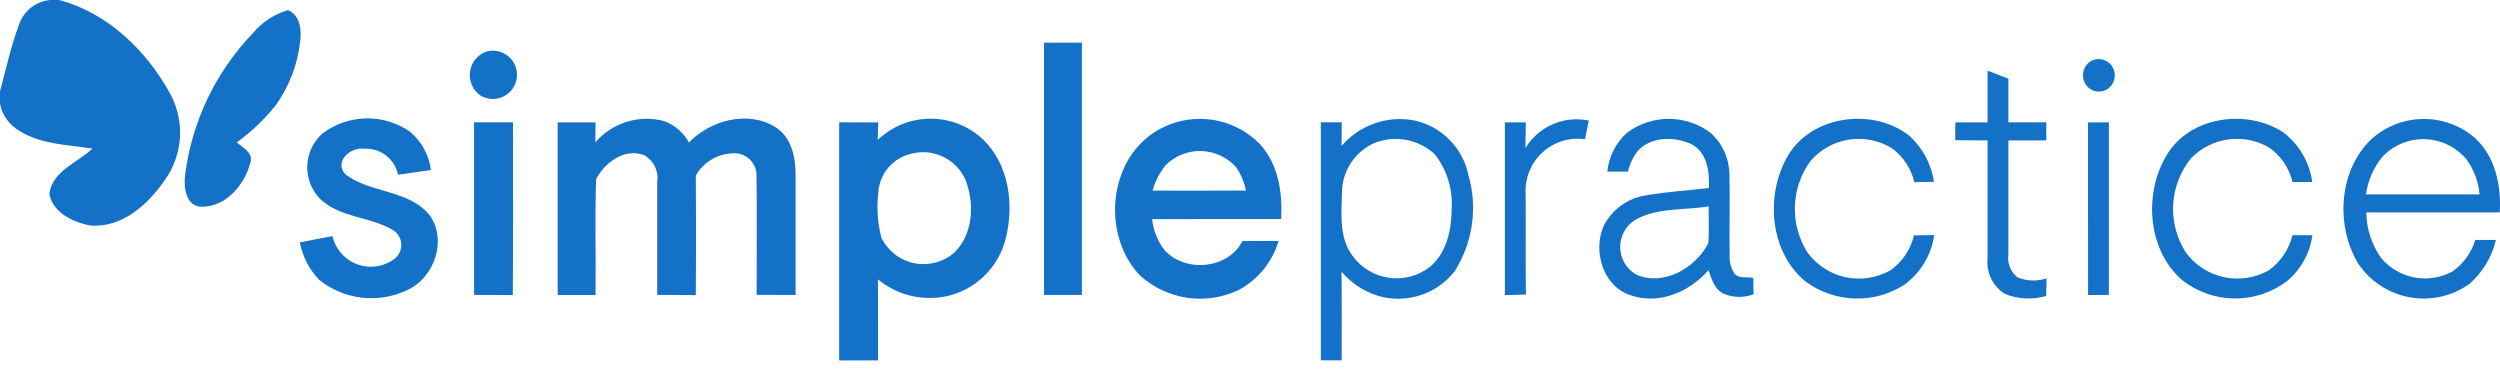 <svg width="181" height="27" viewBox="0 0 181 27" fill="none" xmlns="http://www.w3.org/2000/svg">
<path d="M3.65 0H4.278C7.807 0.935 10.652 3.696 12.357 6.854C12.868 7.822 13.1 8.913 13.025 10.005C12.95 11.097 12.572 12.146 11.934 13.036C10.737 14.782 8.856 16.488 6.595 16.333C5.341 16.125 3.833 15.414 3.572 14.04C3.784 12.384 5.608 11.773 6.698 10.758C4.812 10.466 2.746 10.459 1.135 9.296C0.552 8.866 0.148 8.237 0 7.528L0 6.611C0.448 4.955 0.81 3.271 1.42 1.665C1.598 1.207 1.902 0.808 2.296 0.513C2.691 0.219 3.159 0.041 3.65 0Z" fill="#1371C8"/>
<path d="M18.322 2.391C18.982 1.596 19.865 1.018 20.857 0.732C21.722 1.094 21.848 2.173 21.735 2.99C21.551 4.648 20.948 6.232 19.983 7.593C19.168 8.628 18.21 9.541 17.138 10.306C17.596 10.71 18.392 11.078 18.11 11.827C17.698 13.415 16.314 15.01 14.562 14.968C13.43 14.908 13.29 13.532 13.403 12.661C13.893 8.797 15.618 5.193 18.322 2.388" fill="#1371C8"/>
<path d="M75.587 3.09H78.33C78.333 9.178 78.333 15.265 78.33 21.351H75.587V3.09Z" fill="#1371C8"/>
<path d="M35.261 3.719C35.538 3.65 35.828 3.65 36.105 3.719C36.383 3.789 36.639 3.925 36.851 4.116C37.064 4.307 37.226 4.547 37.324 4.816C37.422 5.084 37.453 5.372 37.414 5.656C37.375 5.939 37.267 6.208 37.1 6.44C36.932 6.671 36.711 6.858 36.455 6.985C36.198 7.111 35.915 7.172 35.629 7.164C35.343 7.155 35.064 7.077 34.816 6.935C34.533 6.747 34.309 6.484 34.17 6.175C34.031 5.865 33.981 5.523 34.028 5.187C34.074 4.851 34.215 4.535 34.433 4.275C34.651 4.016 34.938 3.823 35.261 3.719Z" fill="#1371C8"/>
<path d="M151.371 4.427C151.572 4.314 151.803 4.263 152.033 4.281C152.263 4.299 152.482 4.384 152.664 4.527C152.846 4.669 152.981 4.862 153.053 5.082C153.125 5.301 153.13 5.536 153.068 5.759C153.023 5.947 152.93 6.12 152.8 6.262C152.669 6.404 152.504 6.511 152.321 6.572C152.137 6.634 151.941 6.647 151.751 6.612C151.561 6.577 151.383 6.494 151.234 6.371C151.09 6.248 150.977 6.092 150.904 5.917C150.83 5.742 150.799 5.552 150.813 5.363C150.826 5.174 150.883 4.99 150.98 4.827C151.077 4.664 151.211 4.526 151.371 4.424" fill="#1371C8"/>
<path d="M143.9 5.116C144.402 5.308 144.902 5.505 145.408 5.698V8.858C146.322 8.861 147.236 8.861 148.151 8.858C148.151 9.292 148.151 9.726 148.151 10.163H145.408C145.408 12.906 145.408 15.65 145.408 18.396C145.358 18.71 145.394 19.033 145.51 19.329C145.626 19.625 145.819 19.885 146.07 20.082C146.74 20.356 147.486 20.382 148.173 20.154C148.162 20.58 148.151 21.005 148.142 21.43C147.16 21.713 146.111 21.663 145.16 21.288C144.727 21.014 144.38 20.625 144.157 20.164C143.934 19.703 143.845 19.189 143.9 18.68C143.902 15.843 143.902 13.005 143.9 10.167C143.121 10.167 142.334 10.161 141.555 10.15C141.555 9.722 141.563 9.294 141.569 8.862C142.348 8.862 143.126 8.862 143.9 8.862C143.9 7.616 143.9 6.366 143.9 5.119" fill="#1371C8"/>
<path d="M23.361 9.659C24.272 8.971 25.378 8.59 26.519 8.571C27.66 8.552 28.778 8.897 29.711 9.555C30.532 10.258 31.062 11.24 31.199 12.312C30.405 12.428 29.612 12.537 28.818 12.647C28.703 12.087 28.388 11.589 27.932 11.244C27.477 10.899 26.911 10.731 26.341 10.772C25.369 10.616 24.155 11.733 25.006 12.62C26.824 14.012 29.579 13.71 31.103 15.579C32.399 17.381 31.448 20.105 29.49 21C28.468 21.488 27.329 21.678 26.204 21.551C25.079 21.423 24.012 20.982 23.125 20.278C22.397 19.527 21.905 18.579 21.708 17.552C22.493 17.387 23.284 17.25 24.075 17.097C24.181 17.565 24.404 17.998 24.723 18.357C25.042 18.715 25.446 18.987 25.898 19.147C26.351 19.308 26.836 19.351 27.31 19.273C27.783 19.195 28.229 18.999 28.606 18.703C28.762 18.571 28.884 18.404 28.961 18.215C29.038 18.026 29.068 17.821 29.049 17.618C29.03 17.415 28.962 17.219 28.851 17.048C28.74 16.877 28.589 16.735 28.412 16.635C26.776 15.677 24.636 15.77 23.193 14.419C22.879 14.102 22.632 13.724 22.469 13.308C22.306 12.892 22.23 12.447 22.246 12.001C22.261 11.555 22.368 11.116 22.559 10.713C22.751 10.309 23.023 9.949 23.358 9.655" fill="#1371C8"/>
<path d="M43.106 10.302C43.708 9.606 44.493 9.093 45.372 8.821C46.251 8.549 47.189 8.529 48.079 8.764C48.846 9.048 49.485 9.597 49.88 10.313C51.465 8.698 54.142 7.965 56.153 9.209C57.292 9.937 57.605 11.371 57.6 12.636C57.605 15.541 57.6 18.45 57.6 21.356C56.66 21.356 55.719 21.356 54.779 21.347C54.779 18.48 54.807 15.611 54.771 12.743C54.785 12.323 54.632 11.915 54.346 11.607C54.06 11.299 53.664 11.116 53.244 11.098C52.665 11.083 52.093 11.225 51.588 11.508C51.084 11.792 50.664 12.206 50.375 12.707C50.402 15.594 50.402 18.481 50.375 21.368C49.44 21.355 48.51 21.352 47.58 21.355C47.574 18.634 47.58 15.915 47.58 13.196C47.642 12.817 47.589 12.428 47.425 12.08C47.261 11.732 46.995 11.442 46.663 11.249C45.261 10.667 43.776 11.76 43.158 12.977C43.062 15.767 43.153 18.565 43.117 21.358C42.202 21.355 41.289 21.355 40.376 21.358C40.373 17.192 40.373 13.026 40.376 8.86H43.115C43.115 9.341 43.11 9.822 43.107 10.305" fill="#1371C8"/>
<path d="M63.545 10.135C64.57 9.151 65.934 8.599 67.355 8.593C68.776 8.587 70.144 9.127 71.178 10.102C73.056 11.918 73.437 14.82 72.814 17.268C72.555 18.321 71.999 19.278 71.212 20.025C70.425 20.771 69.44 21.276 68.374 21.477C67.528 21.631 66.659 21.599 65.828 21.383C64.996 21.166 64.221 20.771 63.558 20.225C63.585 22.18 63.566 24.139 63.572 26.094H60.757V8.858C61.699 8.858 62.641 8.858 63.585 8.863C63.571 9.286 63.558 9.711 63.544 10.134M66.018 11.117C65.349 11.26 64.747 11.622 64.306 12.145C63.865 12.668 63.611 13.322 63.583 14.006C63.463 15.084 63.542 16.175 63.816 17.224C64.046 17.69 64.379 18.096 64.79 18.413C65.201 18.73 65.679 18.949 66.188 19.053C66.696 19.156 67.222 19.142 67.724 19.012C68.227 18.881 68.692 18.637 69.086 18.298C70.47 16.956 70.572 14.716 69.894 13.002C69.572 12.283 69.007 11.7 68.299 11.356C67.59 11.011 66.783 10.927 66.019 11.118" fill="#1371C8"/>
<path d="M83.339 9.737C84.518 8.897 85.957 8.504 87.399 8.63C88.841 8.756 90.191 9.392 91.206 10.424C92.557 11.871 92.859 13.955 92.757 15.861C89.642 15.867 86.532 15.852 83.418 15.867C83.497 16.684 83.807 17.462 84.313 18.11C85.807 19.758 88.918 19.496 89.951 17.454C90.822 17.438 91.695 17.438 92.568 17.448C92.345 18.199 91.976 18.897 91.483 19.505C90.99 20.112 90.381 20.616 89.692 20.988C88.528 21.547 87.223 21.745 85.945 21.556C84.667 21.368 83.474 20.802 82.52 19.931C79.88 17.138 80.169 12.023 83.341 9.738M84.404 11.946C83.959 12.49 83.634 13.121 83.451 13.8C85.702 13.805 87.957 13.81 90.209 13.794C90.086 13.193 89.846 12.622 89.503 12.113C89.186 11.757 88.8 11.468 88.368 11.266C87.935 11.063 87.467 10.951 86.99 10.935C86.513 10.919 86.037 11.001 85.593 11.175C85.148 11.348 84.744 11.611 84.404 11.946Z" fill="#1371C8"/>
<path d="M97.13 10.569C97.769 9.819 98.595 9.253 99.525 8.929C100.455 8.605 101.454 8.535 102.42 8.726C103.381 8.939 104.26 9.425 104.951 10.126C105.642 10.827 106.115 11.713 106.314 12.678C106.651 13.846 106.736 15.072 106.562 16.275C106.388 17.478 105.96 18.631 105.306 19.655C104.659 20.475 103.78 21.081 102.783 21.392C101.786 21.704 100.719 21.707 99.72 21.402C98.71 21.079 97.811 20.478 97.125 19.669C97.156 21.808 97.13 23.952 97.139 26.089H95.629V8.858H97.142C97.142 9.429 97.134 9.998 97.128 10.572M99.522 10.347C98.812 10.658 98.209 11.172 97.789 11.824C97.368 12.476 97.149 13.237 97.158 14.013C97.114 15.534 96.952 17.239 97.93 18.53C98.242 18.959 98.637 19.321 99.092 19.593C99.548 19.865 100.053 20.043 100.579 20.115C101.105 20.186 101.639 20.151 102.151 20.011C102.663 19.871 103.141 19.628 103.556 19.299C104.753 18.274 105.094 16.613 105.102 15.105C105.186 13.695 104.757 12.302 103.894 11.184C103.319 10.645 102.603 10.28 101.829 10.132C101.055 9.984 100.255 10.059 99.522 10.349" fill="#1371C8"/>
<path d="M110.438 10.731C110.899 9.961 111.589 9.354 112.412 8.996C113.235 8.638 114.149 8.545 115.027 8.731C114.933 9.181 114.843 9.629 114.755 10.079C114.204 10.001 113.642 10.046 113.11 10.21C112.578 10.375 112.089 10.655 111.678 11.031C111.267 11.406 110.944 11.868 110.733 12.383C110.521 12.898 110.426 13.454 110.454 14.01C110.479 16.448 110.443 18.887 110.476 21.325C109.968 21.342 109.463 21.353 108.954 21.367C108.949 17.198 108.949 13.03 108.954 8.861H110.47C110.464 9.484 110.456 10.107 110.439 10.731" fill="#1371C8"/>
<path d="M129.405 11.34C131.103 8.347 135.573 7.762 138.207 9.807C139.186 10.68 139.828 11.868 140.022 13.165C139.547 13.176 139.075 13.182 138.602 13.19C138.368 12.209 137.797 11.341 136.988 10.739C136.057 10.165 134.953 9.942 133.872 10.107C132.792 10.273 131.805 10.817 131.089 11.642C130.39 12.593 129.993 13.732 129.95 14.911C129.906 16.09 130.218 17.255 130.844 18.255C131.508 19.177 132.489 19.822 133.599 20.065C134.709 20.308 135.87 20.133 136.858 19.572C137.723 18.969 138.333 18.067 138.572 17.04C139.058 17.032 139.546 17.026 140.036 17.021C139.934 17.737 139.689 18.425 139.315 19.044C138.941 19.663 138.447 20.2 137.861 20.624C136.779 21.314 135.513 21.658 134.231 21.61C132.949 21.561 131.712 21.123 130.685 20.354C128.123 18.212 127.803 14.146 129.405 11.34Z" fill="#1371C8"/>
<path d="M171.621 10.137C172.643 9.182 173.982 8.639 175.38 8.613C176.778 8.586 178.136 9.079 179.193 9.995C180.673 11.346 181.09 13.454 180.984 15.38C177.763 15.38 174.541 15.38 171.32 15.38C171.334 16.572 171.715 17.731 172.41 18.7C173.031 19.427 173.883 19.918 174.823 20.09C175.764 20.263 176.734 20.106 177.573 19.647C178.356 19.089 178.933 18.289 179.215 17.37C179.71 17.37 180.207 17.37 180.704 17.37C180.412 18.61 179.738 19.728 178.776 20.564C178.153 21.005 177.447 21.317 176.701 21.481C175.954 21.645 175.183 21.657 174.432 21.517C173.681 21.377 172.966 21.088 172.328 20.667C171.691 20.245 171.145 19.701 170.722 19.064C169.096 16.343 169.311 12.419 171.622 10.139M172.506 11.326C171.853 12.11 171.434 13.063 171.298 14.075C174.039 14.08 176.78 14.08 179.52 14.075C179.442 13.144 179.104 12.253 178.545 11.505C178.175 11.071 177.719 10.72 177.206 10.474C176.692 10.228 176.133 10.093 175.564 10.076C174.995 10.06 174.429 10.164 173.902 10.38C173.375 10.596 172.9 10.92 172.506 11.332" fill="#1371C8"/>
<path d="M34.33 8.859C35.264 8.859 36.199 8.859 37.139 8.859C37.139 13.027 37.158 17.192 37.128 21.362C36.194 21.353 35.259 21.353 34.324 21.353C34.324 17.187 34.324 13.022 34.324 8.858" fill="#1371C8"/>
<path d="M117.803 9.604C118.679 8.952 119.744 8.601 120.836 8.605C121.928 8.61 122.99 8.968 123.861 9.627C124.279 10.007 124.614 10.468 124.846 10.982C125.077 11.496 125.201 12.053 125.209 12.617C125.261 14.55 125.191 16.486 125.226 18.423C125.193 18.885 125.3 19.346 125.533 19.747C125.832 20.219 126.468 20.022 126.935 20.12C126.941 20.516 126.949 20.909 126.96 21.304C126.265 21.568 125.495 21.557 124.807 21.274C124.129 20.962 123.915 20.2 123.698 19.555C122.345 21.113 120.148 22.082 118.113 21.392C116.088 20.799 115.309 18.234 116.083 16.408C116.378 15.802 116.818 15.278 117.363 14.882C117.908 14.486 118.542 14.23 119.209 14.137C120.703 13.873 122.224 13.799 123.726 13.609C123.779 12.456 123.603 11.039 122.469 10.44C121.244 9.872 119.547 9.866 118.574 10.924C118.233 11.369 117.99 11.881 117.86 12.426H116.372C116.48 11.341 116.989 10.335 117.799 9.606M118.354 15.939C118.019 16.155 117.746 16.454 117.561 16.808C117.377 17.161 117.287 17.556 117.301 17.955C117.314 18.353 117.431 18.741 117.64 19.081C117.849 19.421 118.142 19.701 118.491 19.893C120.465 20.739 122.756 19.396 123.678 17.62C123.756 16.73 123.701 15.838 123.701 14.945C121.924 15.236 119.962 15.005 118.354 15.939Z" fill="#1371C8"/>
<path d="M151.172 8.865L152.682 8.856C152.687 13.022 152.687 17.188 152.682 21.354C152.18 21.354 151.679 21.354 151.179 21.359C151.166 17.193 151.179 13.03 151.171 8.864" fill="#1371C8"/>
<path d="M156.852 11.255C158.522 8.413 162.669 7.85 165.319 9.588C166.46 10.463 167.211 11.753 167.408 13.177C166.928 13.177 166.453 13.183 165.977 13.183C165.742 12.157 165.128 11.259 164.259 10.667C163.369 10.157 162.335 9.957 161.32 10.097C160.304 10.237 159.364 10.71 158.645 11.441C157.867 12.395 157.41 13.57 157.34 14.798C157.27 16.027 157.591 17.247 158.256 18.282C158.927 19.197 159.911 19.832 161.02 20.069C162.129 20.305 163.287 20.125 164.273 19.564C165.122 18.945 165.726 18.047 165.978 17.026C166.456 17.026 166.934 17.026 167.417 17.032C167.238 18.322 166.589 19.5 165.596 20.341C164.496 21.178 163.15 21.624 161.768 21.61C160.387 21.596 159.049 21.122 157.967 20.263C155.475 18.078 155.199 14.011 156.855 11.25" fill="#1371C8"/>
</svg>
